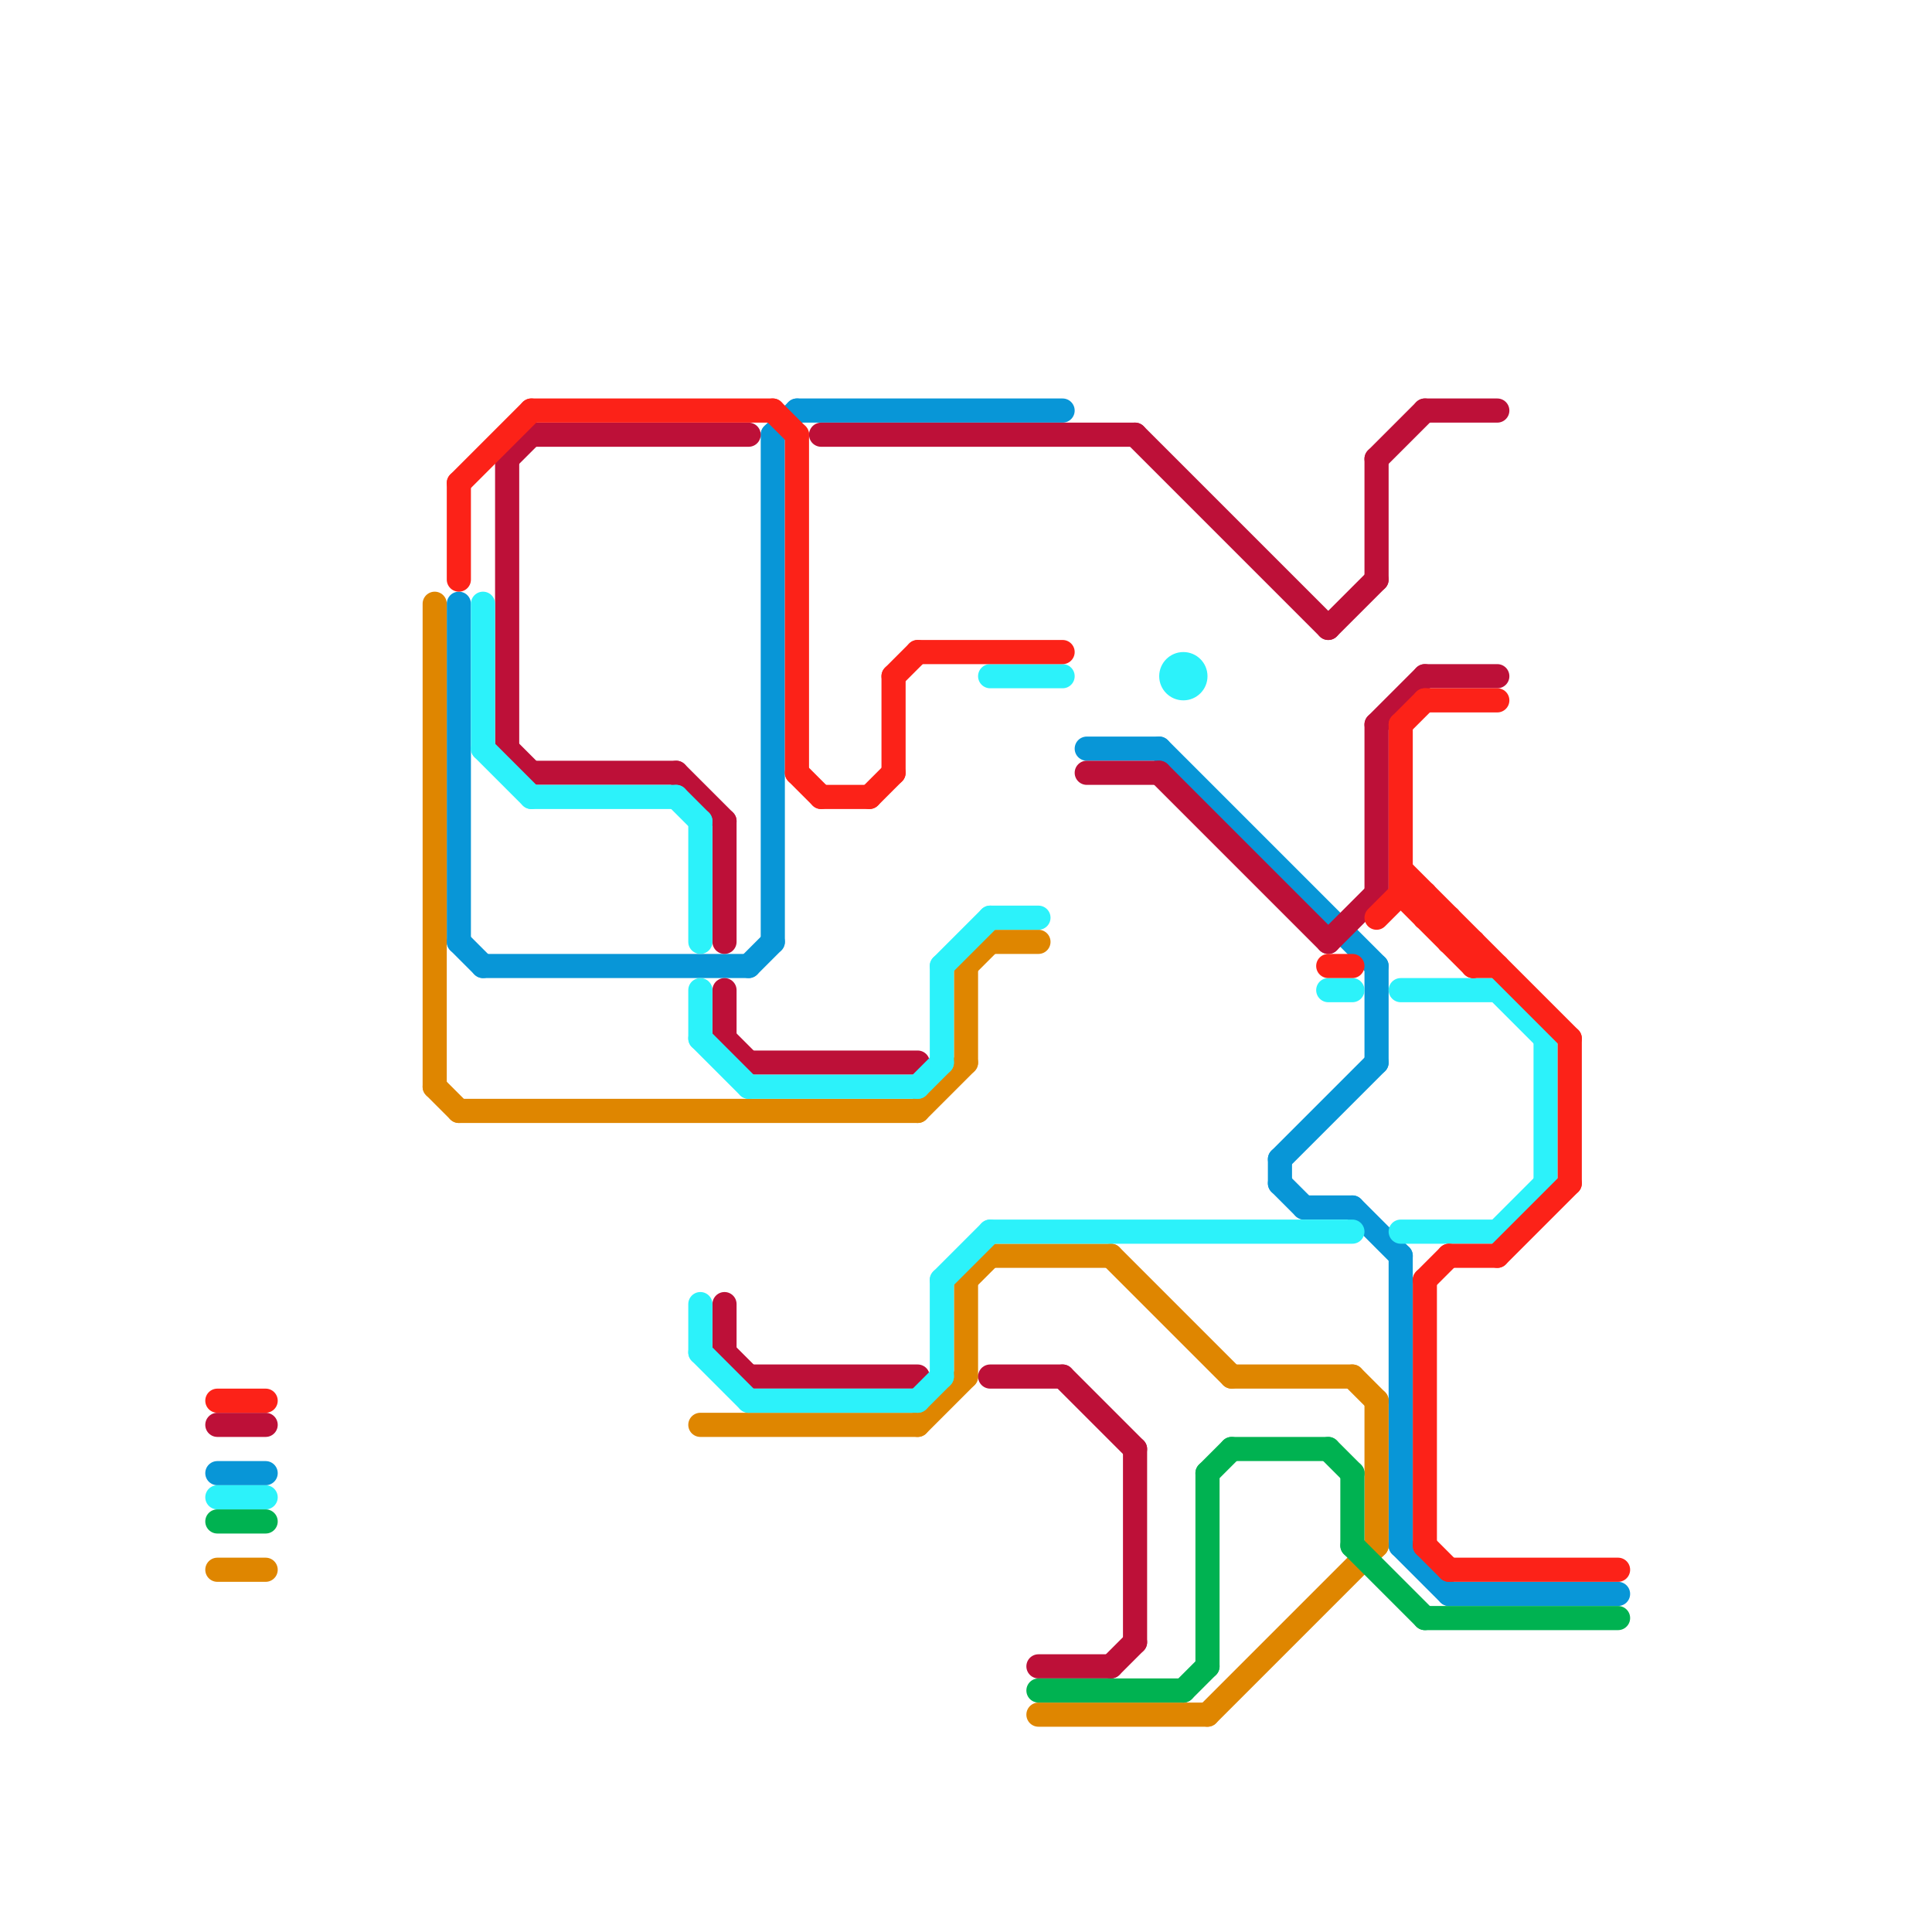 
<svg version="1.1" xmlns="http://www.w3.org/2000/svg" viewBox="0 0 80 80">
<style>text { font: 1px Helvetica; font-weight: 600; white-space: pre; dominant-baseline: central; } line { stroke-width: 1; fill: none; stroke-linecap: round; stroke-linejoin: round; } .c0 { stroke: #0896d7 } .c1 { stroke: #df8600 } .c2 { stroke: #bd1038 } .c3 { stroke: #2cf2fa } .c4 { stroke: #fc2218 } .c5 { stroke: #00b251 } .w1 { stroke-width: 1; }</style><defs><g id="wm-xf"><circle r="1.2" fill="#000"/><circle r="0.9" fill="#fff"/><circle r="0.6" fill="#000"/><circle r="0.3" fill="#fff"/></g><g id="wm"><circle r="0.6" fill="#000"/><circle r="0.3" fill="#fff"/></g></defs><line class="c0 " x1="45" y1="31" x2="48" y2="31"/><line class="c0 " x1="32" y1="18" x2="32" y2="39"/><line class="c0 " x1="19" y1="25" x2="19" y2="39"/><line class="c0 " x1="58" y1="52" x2="58" y2="64"/><line class="c0 " x1="9" y1="61" x2="11" y2="61"/><line class="c0 " x1="54" y1="50" x2="56" y2="50"/><line class="c0 " x1="53" y1="48" x2="57" y2="44"/><line class="c0 " x1="56" y1="50" x2="58" y2="52"/><line class="c0 " x1="33" y1="17" x2="44" y2="17"/><line class="c0 " x1="48" y1="31" x2="57" y2="40"/><line class="c0 " x1="20" y1="40" x2="31" y2="40"/><line class="c0 " x1="53" y1="48" x2="53" y2="49"/><line class="c0 " x1="58" y1="64" x2="60" y2="66"/><line class="c0 " x1="31" y1="40" x2="32" y2="39"/><line class="c0 " x1="32" y1="18" x2="33" y2="17"/><line class="c0 " x1="60" y1="66" x2="67" y2="66"/><line class="c0 " x1="19" y1="39" x2="20" y2="40"/><line class="c0 " x1="57" y1="40" x2="57" y2="44"/><line class="c0 " x1="53" y1="49" x2="54" y2="50"/><line class="c1 " x1="40" y1="40" x2="40" y2="44"/><line class="c1 " x1="56" y1="57" x2="57" y2="58"/><line class="c1 " x1="9" y1="65" x2="11" y2="65"/><line class="c1 " x1="40" y1="53" x2="40" y2="57"/><line class="c1 " x1="40" y1="53" x2="41" y2="52"/><line class="c1 " x1="19" y1="46" x2="38" y2="46"/><line class="c1 " x1="46" y1="52" x2="51" y2="57"/><line class="c1 " x1="43" y1="71" x2="50" y2="71"/><line class="c1 " x1="38" y1="59" x2="40" y2="57"/><line class="c1 " x1="40" y1="40" x2="41" y2="39"/><line class="c1 " x1="51" y1="57" x2="56" y2="57"/><line class="c1 " x1="18" y1="45" x2="19" y2="46"/><line class="c1 " x1="29" y1="59" x2="38" y2="59"/><line class="c1 " x1="18" y1="25" x2="18" y2="45"/><line class="c1 " x1="41" y1="52" x2="46" y2="52"/><line class="c1 " x1="41" y1="39" x2="43" y2="39"/><line class="c1 " x1="38" y1="46" x2="40" y2="44"/><line class="c1 " x1="57" y1="58" x2="57" y2="64"/><line class="c1 " x1="50" y1="71" x2="57" y2="64"/><line class="c2 " x1="47" y1="60" x2="47" y2="68"/><line class="c2 " x1="48" y1="32" x2="55" y2="39"/><line class="c2 " x1="31" y1="44" x2="38" y2="44"/><line class="c2 " x1="57" y1="19" x2="57" y2="24"/><line class="c2 " x1="55" y1="26" x2="57" y2="24"/><line class="c2 " x1="30" y1="41" x2="30" y2="43"/><line class="c2 " x1="21" y1="19" x2="22" y2="18"/><line class="c2 " x1="30" y1="56" x2="31" y2="57"/><line class="c2 " x1="44" y1="57" x2="47" y2="60"/><line class="c2 " x1="22" y1="32" x2="28" y2="32"/><line class="c2 " x1="59" y1="28" x2="62" y2="28"/><line class="c2 " x1="30" y1="34" x2="30" y2="39"/><line class="c2 " x1="21" y1="19" x2="21" y2="31"/><line class="c2 " x1="59" y1="17" x2="62" y2="17"/><line class="c2 " x1="41" y1="57" x2="44" y2="57"/><line class="c2 " x1="30" y1="43" x2="31" y2="44"/><line class="c2 " x1="31" y1="57" x2="38" y2="57"/><line class="c2 " x1="57" y1="19" x2="59" y2="17"/><line class="c2 " x1="43" y1="69" x2="46" y2="69"/><line class="c2 " x1="57" y1="30" x2="57" y2="37"/><line class="c2 " x1="34" y1="18" x2="47" y2="18"/><line class="c2 " x1="45" y1="32" x2="48" y2="32"/><line class="c2 " x1="47" y1="18" x2="55" y2="26"/><line class="c2 " x1="28" y1="32" x2="30" y2="34"/><line class="c2 " x1="57" y1="30" x2="59" y2="28"/><line class="c2 " x1="21" y1="31" x2="22" y2="32"/><line class="c2 " x1="46" y1="69" x2="47" y2="68"/><line class="c2 " x1="9" y1="59" x2="11" y2="59"/><line class="c2 " x1="55" y1="39" x2="57" y2="37"/><line class="c2 " x1="30" y1="54" x2="30" y2="56"/><line class="c2 " x1="22" y1="18" x2="31" y2="18"/><line class="c3 " x1="29" y1="34" x2="29" y2="39"/><line class="c3 " x1="58" y1="51" x2="62" y2="51"/><line class="c3 " x1="29" y1="54" x2="29" y2="56"/><line class="c3 " x1="62" y1="41" x2="64" y2="43"/><line class="c3 " x1="41" y1="28" x2="44" y2="28"/><line class="c3 " x1="29" y1="41" x2="29" y2="43"/><line class="c3 " x1="29" y1="56" x2="31" y2="58"/><line class="c3 " x1="62" y1="51" x2="64" y2="49"/><line class="c3 " x1="28" y1="33" x2="29" y2="34"/><line class="c3 " x1="31" y1="58" x2="38" y2="58"/><line class="c3 " x1="38" y1="45" x2="39" y2="44"/><line class="c3 " x1="31" y1="45" x2="38" y2="45"/><line class="c3 " x1="29" y1="43" x2="31" y2="45"/><line class="c3 " x1="39" y1="53" x2="39" y2="57"/><line class="c3 " x1="20" y1="25" x2="20" y2="31"/><line class="c3 " x1="55" y1="41" x2="56" y2="41"/><line class="c3 " x1="41" y1="51" x2="56" y2="51"/><line class="c3 " x1="39" y1="53" x2="41" y2="51"/><line class="c3 " x1="20" y1="31" x2="22" y2="33"/><line class="c3 " x1="41" y1="38" x2="43" y2="38"/><line class="c3 " x1="39" y1="40" x2="41" y2="38"/><line class="c3 " x1="22" y1="33" x2="28" y2="33"/><line class="c3 " x1="9" y1="62" x2="11" y2="62"/><line class="c3 " x1="39" y1="40" x2="39" y2="44"/><line class="c3 " x1="38" y1="58" x2="39" y2="57"/><line class="c3 " x1="64" y1="43" x2="64" y2="49"/><line class="c3 " x1="58" y1="41" x2="62" y2="41"/><circle cx="49" cy="28" r="1" fill="#2cf2fa" /><line class="c4 " x1="58" y1="36" x2="65" y2="43"/><line class="c4 " x1="59" y1="53" x2="60" y2="52"/><line class="c4 " x1="37" y1="28" x2="38" y2="27"/><line class="c4 " x1="55" y1="40" x2="56" y2="40"/><line class="c4 " x1="58" y1="37" x2="59" y2="37"/><line class="c4 " x1="9" y1="58" x2="11" y2="58"/><line class="c4 " x1="22" y1="17" x2="32" y2="17"/><line class="c4 " x1="58" y1="30" x2="59" y2="29"/><line class="c4 " x1="65" y1="43" x2="65" y2="49"/><line class="c4 " x1="58" y1="37" x2="61" y2="40"/><line class="c4 " x1="58" y1="30" x2="58" y2="37"/><line class="c4 " x1="60" y1="39" x2="61" y2="39"/><line class="c4 " x1="60" y1="52" x2="62" y2="52"/><line class="c4 " x1="61" y1="39" x2="61" y2="40"/><line class="c4 " x1="32" y1="17" x2="33" y2="18"/><line class="c4 " x1="60" y1="65" x2="67" y2="65"/><line class="c4 " x1="61" y1="40" x2="62" y2="40"/><line class="c4 " x1="36" y1="33" x2="37" y2="32"/><line class="c4 " x1="57" y1="38" x2="58" y2="37"/><line class="c4 " x1="62" y1="52" x2="65" y2="49"/><line class="c4 " x1="59" y1="53" x2="59" y2="64"/><line class="c4 " x1="33" y1="18" x2="33" y2="32"/><line class="c4 " x1="38" y1="27" x2="44" y2="27"/><line class="c4 " x1="34" y1="33" x2="36" y2="33"/><line class="c4 " x1="59" y1="29" x2="62" y2="29"/><line class="c4 " x1="59" y1="37" x2="59" y2="38"/><line class="c4 " x1="19" y1="20" x2="22" y2="17"/><line class="c4 " x1="33" y1="32" x2="34" y2="33"/><line class="c4 " x1="59" y1="64" x2="60" y2="65"/><line class="c4 " x1="19" y1="20" x2="19" y2="24"/><line class="c4 " x1="37" y1="28" x2="37" y2="32"/><line class="c4 " x1="60" y1="38" x2="60" y2="39"/><line class="c4 " x1="59" y1="38" x2="60" y2="38"/><line class="c5 " x1="59" y1="67" x2="67" y2="67"/><line class="c5 " x1="50" y1="61" x2="51" y2="60"/><line class="c5 " x1="9" y1="63" x2="11" y2="63"/><line class="c5 " x1="55" y1="60" x2="56" y2="61"/><line class="c5 " x1="56" y1="61" x2="56" y2="64"/><line class="c5 " x1="50" y1="61" x2="50" y2="69"/><line class="c5 " x1="51" y1="60" x2="55" y2="60"/><line class="c5 " x1="49" y1="70" x2="50" y2="69"/><line class="c5 " x1="43" y1="70" x2="49" y2="70"/><line class="c5 " x1="56" y1="64" x2="59" y2="67"/>
</svg>
